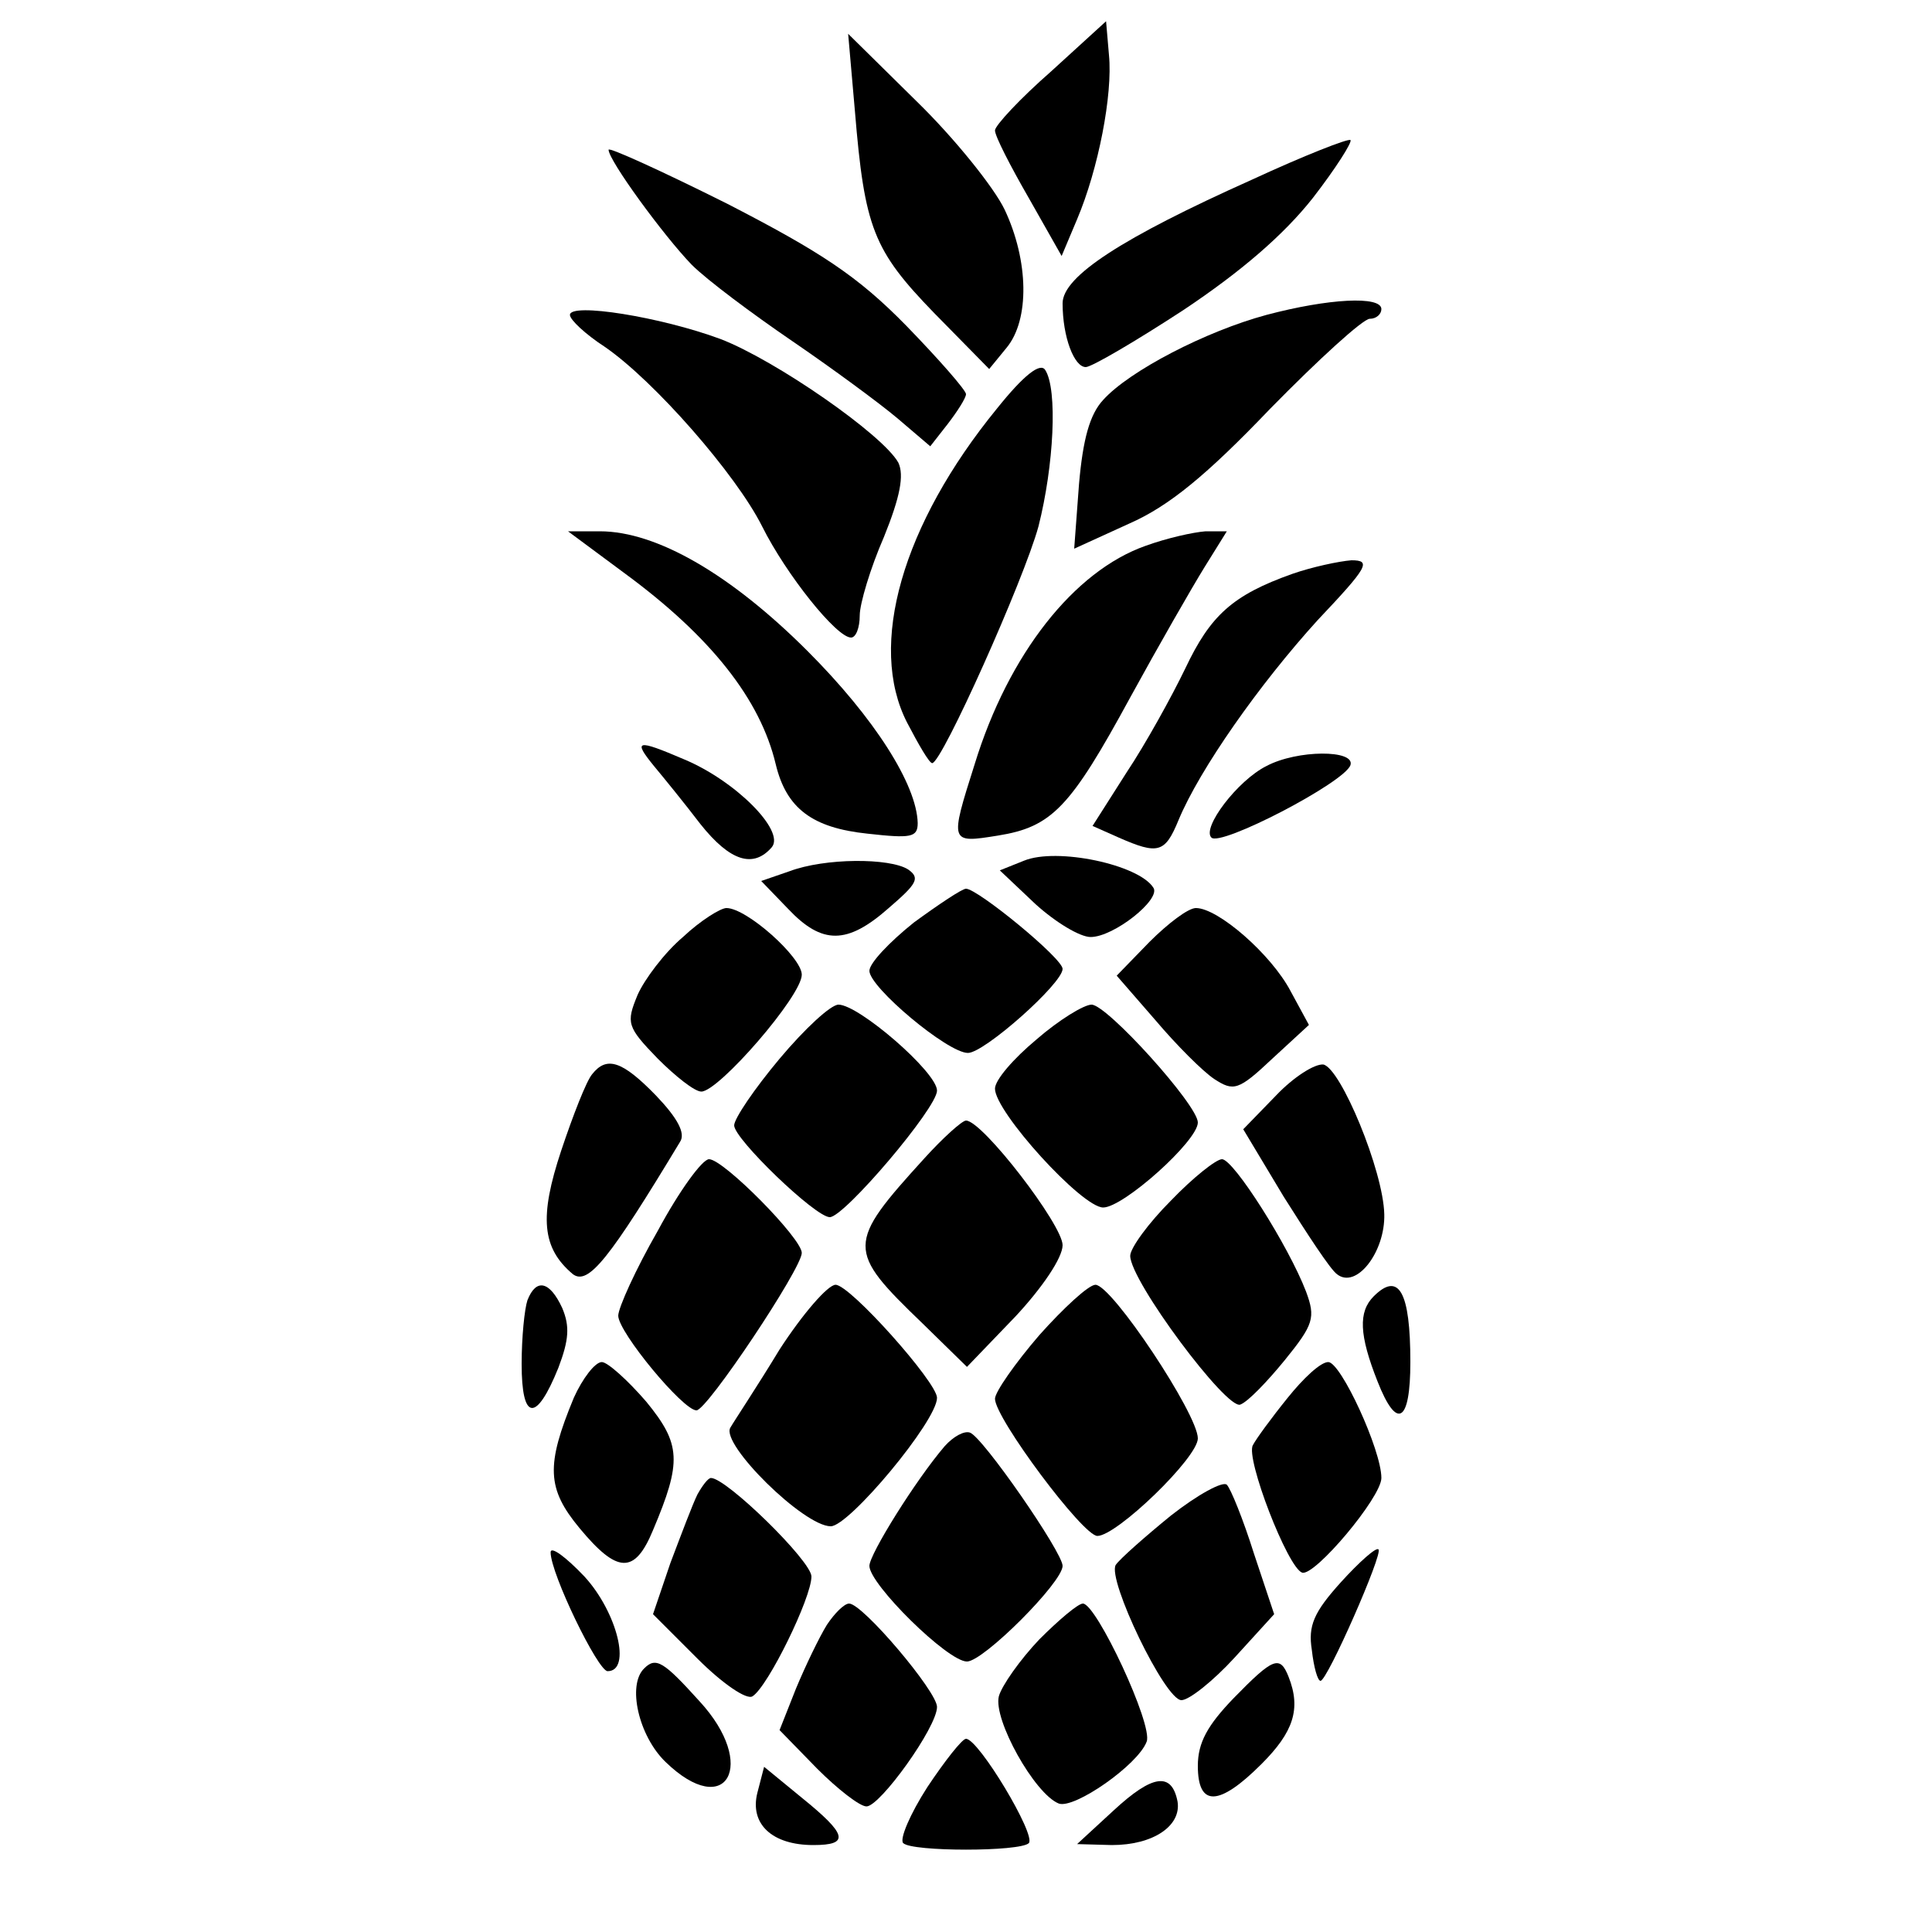 <?xml version="1.0" standalone="no"?>
<!DOCTYPE svg PUBLIC "-//W3C//DTD SVG 20010904//EN"
 "http://www.w3.org/TR/2001/REC-SVG-20010904/DTD/svg10.dtd">
<svg version="1.0" xmlns="http://www.w3.org/2000/svg"
 width="200pt" height="200pt" viewBox="0 0 200 200"
 preserveAspectRatio="xMidYMid meet">
<g transform="translate(0,200) scale(0.1,-0.1)"
fill="#000000" stroke="none">
<path d="M1088 1926 c-32 -28 -58 -56 -58 -61 0 -6 16 -37 35 -70 l34 -60 16
38 c22 52 37 129 33 170 l-3 35 -57 -52z"/>
<path d="M885 1885 c10 -121 19 -144 82 -209 l57 -58 18 22 c24 29 23 90 -2
143 -11 23 -52 74 -91 112 l-71 70 7 -80z"/>
<path d="M1296 1814 c-134 -60 -196 -100 -196 -128 0 -35 12 -66 24 -66 6 0
52 27 101 59 60 40 104 78 134 116 24 31 41 58 39 60 -2 2 -48 -16 -102 -41z"/>
<path d="M630 1845 c0 -11 57 -89 86 -119 16 -16 63 -51 104 -79 41 -28 90
-64 109 -80 l34 -29 18 23 c10 13 19 27 19 31 0 4 -28 36 -62 71 -50 51 -88
76 -185 126 -68 34 -123 59 -123 56z"/>
<path d="M1311 1674 c-63 -17 -142 -58 -169 -88 -14 -15 -21 -41 -25 -87 l-5
-67 57 26 c41 18 80 50 146 119 50 51 96 93 103 93 7 0 12 5 12 10 0 14 -55
11 -119 -6z"/>
<path d="M590 1674 c0 -5 16 -20 36 -33 51 -35 136 -132 163 -186 25 -50 77
-115 92 -115 5 0 9 10 9 23 0 12 11 49 25 81 17 42 21 64 15 77 -16 29 -127
106 -184 128 -62 23 -156 38 -156 25z"/>
<path d="M1032 1577 c-98 -120 -134 -245 -93 -325 12 -23 23 -42 26 -42 10 0
95 190 110 245 16 63 20 142 7 162 -5 8 -22 -5 -50 -40z"/>
<path d="M646 1407 c90 -66 141 -131 157 -198 11 -46 38 -66 95 -72 45 -5 52
-4 52 11 -1 40 -45 109 -114 178 -79 79 -156 124 -215 124 l-33 0 58 -43z"/>
<path d="M1186 1435 c-74 -26 -142 -112 -177 -226 -26 -82 -26 -82 24 -74 56
9 75 29 137 143 29 53 64 114 77 135 l23 37 -22 0 c-13 -1 -40 -7 -62 -15z"/>
<path d="M1338 1406 c-62 -22 -85 -43 -111 -98 -14 -29 -41 -78 -61 -108 l-35
-55 27 -12 c41 -18 48 -16 62 18 22 53 84 141 144 207 52 55 56 62 35 62 -13
-1 -41 -7 -61 -14z"/>
<path d="M677 1207 c10 -12 32 -39 48 -60 31 -39 55 -46 74 -24 14 17 -38 69
-91 91 -49 21 -53 20 -31 -7z"/>
<path d="M1311 1207 c-30 -15 -67 -64 -57 -74 9 -10 138 57 144 75 5 16 -55
16 -87 -1z"/>
<path d="M1060 1109 l-25 -10 37 -35 c21 -19 46 -34 57 -34 24 0 73 39 65 51
-15 24 -100 42 -134 28z"/>
<path d="M817 1098 l-29 -10 28 -29 c35 -37 61 -37 104 1 29 25 33 31 20 40
-19 12 -86 12 -123 -2z"/>
<path d="M946 1045 c-25 -20 -46 -42 -46 -50 0 -17 81 -85 102 -85 17 0 98 72
98 87 0 11 -88 83 -100 83 -4 0 -28 -16 -54 -35z"/>
<path d="M707 1030 c-19 -16 -40 -44 -47 -60 -12 -29 -11 -33 21 -66 18 -18
38 -34 45 -34 18 0 104 99 104 121 0 18 -57 69 -78 69 -6 0 -27 -13 -45 -30z"/>
<path d="M1190 1025 l-34 -35 40 -46 c22 -26 49 -53 61 -61 20 -13 25 -12 60
21 l38 35 -19 35 c-20 38 -75 86 -98 86 -8 0 -29 -16 -48 -35z"/>
<path d="M807 904 c-26 -31 -47 -62 -47 -69 0 -14 84 -95 99 -95 15 0 111 113
111 131 0 19 -81 89 -102 89 -8 0 -35 -25 -61 -56z"/>
<path d="M1073 924 c-24 -20 -43 -42 -43 -51 0 -24 90 -123 112 -123 21 0 98
69 98 88 0 18 -94 122 -110 122 -8 0 -34 -16 -57 -36z"/>
<path d="M613 888 c-6 -7 -20 -43 -32 -79 -23 -69 -20 -101 12 -128 16 -12 38
16 111 137 6 9 -3 25 -25 48 -35 36 -51 41 -66 22z"/>
<path d="M1321 866 l-34 -35 42 -70 c24 -38 48 -75 55 -80 20 -16 50 23 49 62
-1 45 -45 151 -63 155 -9 1 -31 -13 -49 -32z"/>
<path d="M957 801 c-81 -89 -81 -95 -2 -171 l46 -45 50 52 c28 30 49 61 49 74
0 21 -83 129 -100 129 -4 0 -24 -18 -43 -39z"/>
<path d="M681 726 c-23 -40 -41 -80 -41 -88 0 -17 67 -98 81 -98 11 0 109 147
109 163 0 15 -81 97 -96 97 -7 0 -31 -33 -53 -74z"/>
<path d="M1212 757 c-23 -23 -42 -49 -42 -57 0 -26 100 -160 114 -154 8 3 28
24 46 46 30 37 32 44 22 71 -18 47 -75 137 -87 137 -6 0 -30 -19 -53 -43z"/>
<path d="M546 654 c-3 -9 -6 -38 -6 -66 0 -59 15 -61 38 -4 11 29 12 43 4 62
-13 28 -27 31 -36 8z"/>
<path d="M807 603 c-23 -38 -47 -74 -51 -81 -10 -17 76 -102 104 -102 19 0
110 109 110 133 0 16 -90 117 -105 117 -8 0 -34 -30 -58 -67z"/>
<path d="M1076 618 c-25 -29 -46 -59 -46 -66 0 -20 91 -142 106 -142 20 0 104
81 104 101 0 25 -89 159 -106 159 -7 0 -33 -24 -58 -52z"/>
<path d="M1422 658 c-16 -16 -15 -40 4 -88 20 -51 34 -43 34 20 0 73 -12 94
-38 68z"/>
<path d="M594 553 c-29 -70 -28 -94 6 -135 39 -47 57 -48 76 -2 30 71 29 89
-7 133 -19 22 -40 41 -46 41 -7 0 -20 -17 -29 -37z"/>
<path d="M1333 553 c-17 -21 -33 -43 -36 -49 -8 -13 36 -127 51 -132 13 -4 82
78 82 98 0 29 -42 120 -55 120 -8 0 -26 -17 -42 -37z"/>
<path d="M978 503 c-30 -35 -78 -112 -78 -124 0 -19 81 -99 101 -99 17 0 99
82 99 99 0 14 -83 134 -96 138 -6 2 -17 -4 -26 -14z"/>
<path d="M722 453 c-5 -10 -17 -42 -28 -71 l-18 -53 46 -46 c26 -26 51 -43 57
-39 16 10 61 102 61 124 0 16 -88 102 -104 102 -3 0 -9 -8 -14 -17z"/>
<path d="M1212 431 c-27 -22 -53 -45 -57 -51 -9 -15 51 -140 68 -140 8 0 33
20 55 44 l41 45 -21 63 c-11 35 -24 67 -28 71 -4 4 -30 -10 -58 -32z"/>
<path d="M570 393 c0 -22 49 -123 59 -123 25 0 10 61 -24 98 -19 20 -35 32
-35 25z"/>
<path d="M1388 362 c-28 -31 -34 -45 -30 -70 2 -18 6 -32 9 -32 7 0 65 132 60
136 -2 3 -20 -13 -39 -34z"/>
<path d="M856 318 c-8 -13 -22 -42 -32 -66 l-17 -43 39 -40 c21 -21 44 -39 51
-39 14 0 73 82 73 103 0 16 -77 107 -91 107 -5 0 -15 -10 -23 -22z"/>
<path d="M1076 303 c-20 -21 -39 -48 -42 -59 -6 -24 37 -101 62 -111 16 -6 82
40 91 64 7 17 -52 143 -66 143 -5 0 -25 -17 -45 -37z"/>
<path d="M667 273 c-18 -17 -6 -70 22 -97 63 -61 96 -3 35 63 -37 41 -45 46
-57 34z"/>
<path d="M1277 242 c-27 -28 -37 -46 -37 -70 0 -43 22 -42 66 2 33 33 41 57
28 90 -9 23 -16 20 -57 -22z"/>
<path d="M960 150 c-18 -28 -29 -54 -25 -58 9 -9 121 -9 130 0 8 8 -52 108
-65 108 -4 0 -22 -23 -40 -50z"/>
<path d="M784 144 c-8 -32 15 -54 58 -54 38 0 35 11 -12 49 l-39 32 -7 -27z"/>
<path d="M1153 126 l-38 -35 36 -1 c43 0 72 20 68 45 -6 31 -26 28 -66 -9z"/>
</g>
</svg>
